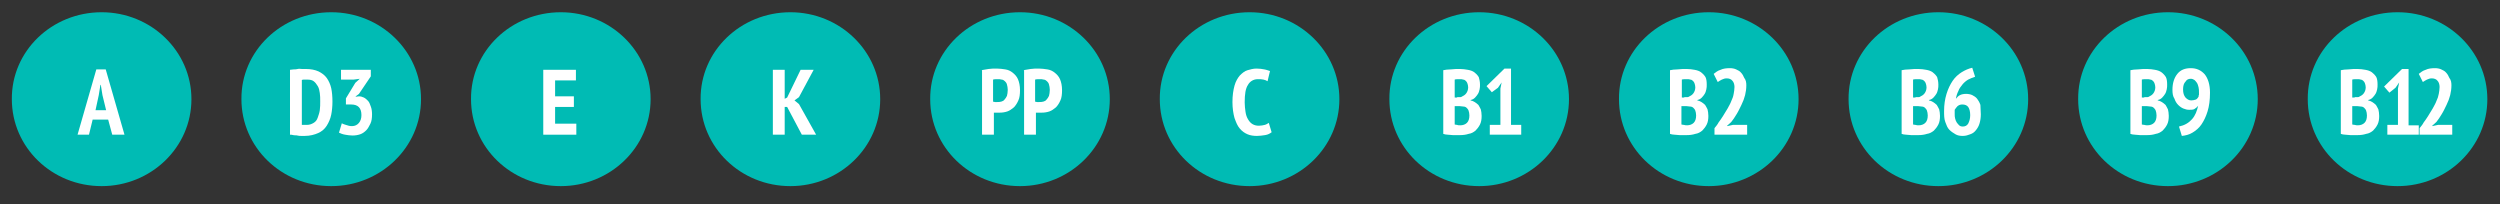 <svg width="490" height="40" viewBox="0 0 490 40" fill="none" xmlns="http://www.w3.org/2000/svg">
<rect x="0" y="0" width="490" height="40" fill="#333333" stroke="none"/>
<g clip-path="url(#clip0_3200_2075)">
<mask id="mask0_3200_2075" style="mask-type:luminance" maskUnits="userSpaceOnUse" x="-51" y="-3828" width="1653" height="7519">
<path d="M1601.4 -3828H-50.6V3690.72H1601.4V-3828Z" fill="white"/>
</mask>
<g mask="url(#mask0_3200_2075)">
<path d="M172.52 19.44C172.52 28.88 164.6 36.48 154.92 36.48C145.16 36.48 137.32 28.88 137.32 19.44C137.24 10 145.16 2.4 154.92 2.4C164.6 2.4 172.52 10 172.52 19.44Z" fill="#00BBB4"/>
</g>
<path d="M154.28 20.96H153.8V26.4H151.48V13.68H153.8V19.36L154.28 19.12L156.92 13.68H159.48L156.6 19.04L155.72 19.68L156.6 20.4L159.96 26.4H157.16L154.28 20.96Z" fill="white"/>
</g>
<g clip-path="url(#clip1_3200_2075)">
<mask id="mask1_3200_2075" style="mask-type:luminance" maskUnits="userSpaceOnUse" x="-186" y="-3828" width="1653" height="7519">
<path d="M1466.4 -3828H-185.6V3690.72H1466.4V-3828Z" fill="white"/>
</mask>
<g mask="url(#mask1_3200_2075)">
<path d="M37.52 19.44C37.52 28.88 29.6 36.48 19.92 36.48C10.16 36.48 2.32 28.88 2.32 19.44C2.24 10 10.16 2.4 19.92 2.4C29.6 2.4 37.52 10 37.52 19.44Z" fill="#00BBB4"/>
</g>
<path d="M21.2 23.44H18.16L17.44 26.4H15.2L18.88 13.6H20.72L24.4 26.4H22L21.2 23.44ZM18.72 21.6H20.8L20.08 18.64L19.76 16.64H19.68L19.36 18.64L18.72 21.6Z" fill="white"/>
</g>
<g clip-path="url(#clip2_3200_2075)">
<mask id="mask2_3200_2075" style="mask-type:luminance" maskUnits="userSpaceOnUse" x="-141" y="-3828" width="1653" height="7519">
<path d="M1511.4 -3828H-140.6V3690.72H1511.4V-3828Z" fill="white"/>
</mask>
<g mask="url(#mask2_3200_2075)">
<path d="M82.52 19.44C82.52 28.88 74.6 36.48 64.92 36.48C55.16 36.48 47.32 28.88 47.32 19.44C47.24 10 55.16 2.4 64.92 2.4C74.6 2.4 82.52 10 82.52 19.44Z" fill="#00BBB4"/>
</g>
<path d="M56.84 13.68C57.08 13.68 57.32 13.6 57.56 13.6C57.8 13.6 58.12 13.6 58.36 13.52C58.6 13.44 58.92 13.52 59.16 13.52C59.4 13.52 59.64 13.52 59.88 13.52C60.92 13.52 61.72 13.68 62.44 14C63.08 14.32 63.64 14.72 64.04 15.28C64.44 15.84 64.76 16.56 64.92 17.28C65.08 18 65.16 18.96 65.16 19.92C65.16 20.8 65.08 21.68 64.92 22.48C64.76 23.28 64.44 24 64.04 24.64C63.64 25.28 63.08 25.76 62.36 26.08C61.64 26.4 60.76 26.64 59.72 26.64C59.56 26.64 59.32 26.64 59.08 26.64C58.84 26.64 58.52 26.64 58.28 26.56C58.04 26.48 57.72 26.56 57.48 26.48C57.24 26.4 57 26.4 56.84 26.4V13.68ZM60.2 15.6C60.04 15.6 59.8 15.6 59.64 15.6C59.4 15.6 59.32 15.6 59.16 15.68V24.48C59.16 24.48 59.24 24.48 59.32 24.48C59.4 24.48 59.48 24.48 59.64 24.48C59.72 24.48 59.88 24.48 59.96 24.48C60.04 24.48 60.12 24.48 60.12 24.48C60.68 24.48 61.08 24.32 61.48 24.08C61.88 23.84 62.12 23.52 62.28 23.04C62.44 22.56 62.6 22.16 62.68 21.6C62.76 21.04 62.76 20.48 62.76 19.84C62.76 19.28 62.76 18.72 62.68 18.24C62.6 17.68 62.52 17.28 62.28 16.88C62.04 16.48 61.8 16.16 61.48 15.92C61.16 15.68 60.76 15.6 60.2 15.6Z" fill="white"/>
<path d="M68.999 24.72C69.559 24.72 70.04 24.48 70.359 24.08C70.68 23.68 70.84 23.2 70.84 22.56C70.84 21.2 70.2 20.48 68.84 20.48H67.799V19.28L69.639 16.24L70.519 15.44L69.32 15.6H66.84V13.68H72.68V14.96L70.359 18.4L69.719 18.88V18.96L70.359 18.88C70.68 18.88 70.999 18.96 71.32 19.12C71.639 19.28 71.879 19.52 72.12 19.76C72.359 20 72.519 20.4 72.68 20.88C72.84 21.28 72.919 21.84 72.919 22.4C72.919 23.12 72.84 23.76 72.6 24.24C72.359 24.72 72.12 25.2 71.799 25.52C71.48 25.84 71.079 26.16 70.6 26.32C70.12 26.48 69.639 26.56 69.079 26.56C68.6 26.56 68.12 26.48 67.639 26.4C67.159 26.32 66.76 26.16 66.439 26L66.999 24.16C67.24 24.32 67.559 24.4 67.799 24.48C68.2 24.64 68.6 24.72 68.999 24.72Z" fill="white"/>
</g>
<g clip-path="url(#clip3_3200_2075)">
<mask id="mask3_3200_2075" style="mask-type:luminance" maskUnits="userSpaceOnUse" x="-96" y="-3828" width="1653" height="7519">
<path d="M1556.4 -3828H-95.6V3690.72H1556.4V-3828Z" fill="white"/>
</mask>
<g mask="url(#mask3_3200_2075)">
<path d="M127.52 19.44C127.52 28.88 119.6 36.48 109.92 36.48C100.16 36.48 92.32 28.88 92.32 19.44C92.24 10 100.16 2.4 109.92 2.4C119.6 2.4 127.52 10 127.52 19.44Z" fill="#00BBB4"/>
</g>
<path d="M106.48 13.68H112.88V15.76H108.8V18.88H112.48V20.96H108.8V24.24H112.96V26.4H106.48V13.68Z" fill="white"/>
</g>
<g clip-path="url(#clip4_3200_2075)">
<mask id="mask4_3200_2075" style="mask-type:luminance" maskUnits="userSpaceOnUse" x="264" y="-3828" width="1653" height="7519">
<path d="M1916.4 -3828H264.4V3690.72H1916.4V-3828Z" fill="white"/>
</mask>
<g mask="url(#mask4_3200_2075)">
<path d="M487.52 19.44C487.52 28.88 479.6 36.48 469.92 36.48C460.16 36.48 452.32 28.88 452.32 19.44C452.24 10 460.16 2.4 469.92 2.4C479.6 2.4 487.52 10 487.52 19.44Z" fill="#00BBB4"/>
</g>
<path d="M466 16.56C466 16.88 466 17.2 465.92 17.52C465.84 17.84 465.76 18.16 465.6 18.4C465.44 18.64 465.28 18.88 465.04 19.12C464.8 19.36 464.56 19.52 464.16 19.6V19.68C464.48 19.76 464.72 19.84 464.96 20C465.2 20.16 465.44 20.32 465.68 20.56C465.84 20.8 466 21.12 466.16 21.44C466.24 21.76 466.32 22.24 466.32 22.72C466.32 23.36 466.24 23.92 466 24.4C465.76 24.88 465.44 25.28 465.12 25.6C464.72 25.92 464.32 26.16 463.76 26.24C463.28 26.4 462.72 26.48 462.16 26.48C462 26.48 461.76 26.48 461.52 26.48C461.28 26.48 460.96 26.48 460.64 26.48C460.32 26.48 460 26.4 459.68 26.4C459.36 26.4 459.04 26.32 458.8 26.24V13.76C459.2 13.68 459.68 13.6 460.32 13.6C460.88 13.52 461.52 13.52 462.08 13.52C462.64 13.52 463.12 13.6 463.6 13.68C464.08 13.76 464.56 13.92 464.88 14.16C465.2 14.4 465.52 14.72 465.76 15.12C465.92 15.44 466 15.92 466 16.56ZM461.52 19.04C461.68 19.04 461.84 19.04 462 19.04C462.16 19.04 462.32 19.04 462.4 18.96C462.72 18.8 463.04 18.64 463.28 18.32C463.52 18 463.68 17.6 463.68 17.12C463.68 16.8 463.6 16.56 463.52 16.32C463.44 16.08 463.28 15.92 463.2 15.84C463.04 15.68 462.88 15.6 462.72 15.6C462.48 15.52 462.32 15.52 462.08 15.52C461.6 15.52 461.2 15.52 461.04 15.6V19.12H461.52V19.04ZM462.16 24.56C462.64 24.56 463.12 24.4 463.44 24.08C463.76 23.76 463.92 23.28 463.92 22.64C463.92 22.24 463.84 21.92 463.76 21.68C463.68 21.44 463.52 21.28 463.36 21.12C463.2 20.96 462.96 20.88 462.72 20.88C462.48 20.88 462.24 20.8 462 20.8H461.04V24.4C461.12 24.4 461.28 24.48 461.52 24.48C461.76 24.56 462 24.56 462.16 24.56Z" fill="white"/>
<path d="M468 24.48H470V17.36L470.24 16.16L469.52 17.2L468.32 18.16L467.28 16.96L470.8 13.52H472.08V24.56H474.08V26.4H467.92V24.48H468Z" fill="white"/>
<path d="M480.48 16.72C480.48 17.36 480.4 18 480.24 18.64C480.08 19.28 479.84 19.92 479.52 20.56C479.2 21.2 478.96 21.76 478.56 22.4C478.16 23.04 477.92 23.44 477.52 23.92L476.72 24.64V24.72L477.84 24.48H480.64V26.4H474.24V25.12C474.48 24.8 474.8 24.48 475.04 24C475.36 23.6 475.6 23.2 475.92 22.72C476.24 22.24 476.48 21.76 476.8 21.28C477.04 20.8 477.36 20.32 477.52 19.84C477.76 19.36 477.92 18.88 478 18.4C478.08 17.92 478.16 17.52 478.16 17.04C478.16 16.56 478 16.08 477.76 15.84C477.52 15.52 477.12 15.36 476.64 15.36C476.32 15.36 476 15.44 475.68 15.6C475.36 15.76 475.12 15.92 474.88 16.08L474.08 14.48C474.48 14.16 474.88 13.84 475.44 13.68C475.92 13.44 476.56 13.36 477.28 13.36C477.68 13.36 478.16 13.44 478.48 13.6C478.8 13.76 479.2 13.92 479.44 14.24C479.68 14.48 479.92 14.88 480.08 15.28C480.4 15.68 480.48 16.16 480.48 16.72Z" fill="white"/>
</g>
<g clip-path="url(#clip5_3200_2075)">
<mask id="mask5_3200_2075" style="mask-type:luminance" maskUnits="userSpaceOnUse" x="39" y="-3828" width="1653" height="7519">
<path d="M1691.4 -3828H39.4V3690.72H1691.4V-3828Z" fill="white"/>
</mask>
<g mask="url(#mask5_3200_2075)">
<path d="M262.52 19.44C262.52 28.88 254.6 36.48 244.92 36.48C235.16 36.48 227.32 28.88 227.32 19.44C227.24 10 235.16 2.4 244.92 2.4C254.6 2.4 262.52 10 262.52 19.44Z" fill="#00BBB4"/>
</g>
<path d="M249.24 25.92C248.92 26.16 248.52 26.4 247.96 26.48C247.4 26.56 246.92 26.64 246.36 26.64C245.72 26.64 245.08 26.56 244.52 26.32C243.96 26.08 243.48 25.76 243 25.2C242.52 24.64 242.28 24 241.96 23.12C241.72 22.24 241.56 21.2 241.56 20C241.56 18.72 241.72 17.68 241.96 16.8C242.2 15.92 242.6 15.28 243 14.8C243.48 14.32 243.96 13.92 244.52 13.76C245.08 13.6 245.64 13.44 246.28 13.44C246.84 13.44 247.4 13.52 247.8 13.6C248.28 13.68 248.6 13.84 248.92 13.92L248.44 15.92C248.2 15.76 247.96 15.68 247.64 15.6C247.32 15.52 247 15.52 246.52 15.52C245.72 15.52 245 15.92 244.6 16.64C244.12 17.36 243.96 18.48 243.96 20.08C243.96 20.72 244.04 21.36 244.12 21.92C244.2 22.48 244.36 22.96 244.6 23.36C244.84 23.76 245.08 24.08 245.48 24.32C245.88 24.56 246.28 24.64 246.76 24.64C247.16 24.64 247.56 24.56 247.88 24.48C248.2 24.4 248.44 24.24 248.68 24.08L249.24 25.92Z" fill="white"/>
</g>
<g clip-path="url(#clip6_3200_2075)">
<mask id="mask6_3200_2075" style="mask-type:luminance" maskUnits="userSpaceOnUse" x="-6" y="-3828" width="1653" height="7519">
<path d="M1646.4 -3828H-5.6V3690.72H1646.4V-3828Z" fill="white"/>
</mask>
<g mask="url(#mask6_3200_2075)">
<path d="M217.52 19.44C217.52 28.88 209.6 36.48 199.92 36.48C190.16 36.48 182.32 28.88 182.32 19.44C182.24 10 190.16 2.4 199.92 2.4C209.6 2.4 217.52 10 217.52 19.44Z" fill="#00BBB4"/>
</g>
<path d="M192.32 13.76C192.72 13.68 193.2 13.6 193.76 13.52C194.32 13.44 194.8 13.44 195.36 13.44C195.92 13.44 196.48 13.52 197.04 13.6C197.6 13.68 198.08 13.92 198.48 14.24C198.88 14.56 199.28 14.96 199.52 15.52C199.76 16.08 199.92 16.8 199.92 17.68C199.92 18.48 199.84 19.2 199.6 19.68C199.36 20.24 199.04 20.72 198.72 21.04C198.32 21.36 197.92 21.68 197.44 21.84C196.96 22 196.48 22.08 195.92 22.08C195.84 22.08 195.76 22.08 195.68 22.08C195.6 22.08 195.44 22.08 195.36 22.08C195.28 22.08 195.12 22.08 195.04 22.08C194.96 22.08 194.88 22.08 194.8 22.08V26.4H192.48V13.76H192.32ZM194.64 19.92C194.72 19.92 194.88 20 195.04 20C195.28 20 195.36 20 195.44 20C195.68 20 196 20 196.24 19.92C196.48 19.84 196.72 19.76 196.88 19.52C197.04 19.36 197.2 19.12 197.36 18.8C197.44 18.48 197.52 18.08 197.52 17.6C197.52 17.2 197.44 16.88 197.36 16.56C197.28 16.24 197.12 16.08 196.96 15.92C196.8 15.76 196.56 15.6 196.32 15.6C196.08 15.52 195.84 15.52 195.6 15.52C195.2 15.52 194.88 15.52 194.64 15.6V19.92Z" fill="white"/>
<path d="M200.561 13.76C200.961 13.68 201.441 13.6 202.001 13.52C202.561 13.44 203.041 13.44 203.601 13.44C204.161 13.44 204.721 13.52 205.281 13.6C205.841 13.68 206.321 13.92 206.721 14.24C207.121 14.56 207.521 14.96 207.761 15.52C208.001 16.08 208.161 16.8 208.161 17.68C208.161 18.48 208.081 19.2 207.841 19.68C207.601 20.24 207.281 20.72 206.961 21.04C206.561 21.36 206.161 21.68 205.681 21.84C205.201 22 204.721 22.08 204.161 22.08C204.081 22.08 204.001 22.08 203.921 22.08C203.841 22.08 203.681 22.08 203.601 22.08C203.521 22.08 203.361 22.08 203.281 22.08C203.201 22.08 203.121 22.08 203.041 22.08V26.4H200.721V13.76H200.561ZM202.881 19.92C202.961 19.92 203.121 20 203.281 20C203.521 20 203.601 20 203.681 20C203.921 20 204.241 20 204.481 19.92C204.721 19.84 204.961 19.76 205.121 19.52C205.281 19.36 205.441 19.12 205.601 18.8C205.681 18.48 205.761 18.08 205.761 17.6C205.761 17.2 205.681 16.88 205.601 16.56C205.521 16.24 205.361 16.08 205.201 15.92C205.041 15.76 204.801 15.6 204.561 15.6C204.321 15.52 204.081 15.52 203.841 15.52C203.441 15.52 203.121 15.52 202.881 15.6V19.92Z" fill="white"/>
</g>
<g clip-path="url(#clip7_3200_2075)">
<mask id="mask7_3200_2075" style="mask-type:luminance" maskUnits="userSpaceOnUse" x="84" y="-3828" width="1653" height="7519">
<path d="M1736.4 -3828H84.4V3690.72H1736.4V-3828Z" fill="white"/>
</mask>
<g mask="url(#mask7_3200_2075)">
<path d="M307.52 19.44C307.52 28.88 299.6 36.48 289.92 36.48C280.16 36.48 272.32 28.88 272.32 19.44C272.24 10 280.16 2.4 289.92 2.4C299.6 2.4 307.52 10 307.52 19.44Z" fill="#00BBB4"/>
</g>
<path d="M290.08 16.56C290.08 16.88 290.08 17.2 290 17.52C289.92 17.84 289.84 18.16 289.68 18.4C289.52 18.64 289.36 18.88 289.12 19.12C288.88 19.36 288.64 19.52 288.24 19.6V19.68C288.56 19.76 288.8 19.84 289.04 20C289.28 20.16 289.52 20.32 289.76 20.56C289.92 20.8 290.08 21.12 290.24 21.44C290.32 21.76 290.4 22.24 290.4 22.72C290.4 23.36 290.32 23.92 290.08 24.4C289.84 24.88 289.52 25.28 289.2 25.6C288.8 25.92 288.4 26.16 287.84 26.24C287.36 26.4 286.8 26.48 286.24 26.48C286.08 26.48 285.84 26.48 285.6 26.48C285.36 26.48 285.04 26.48 284.72 26.48C284.4 26.48 284.08 26.4 283.76 26.4C283.44 26.4 283.12 26.32 282.88 26.24V13.76C283.28 13.68 283.76 13.6 284.4 13.6C284.96 13.52 285.6 13.52 286.16 13.52C286.72 13.52 287.2 13.6 287.68 13.68C288.16 13.76 288.64 13.92 288.96 14.16C289.28 14.4 289.6 14.72 289.84 15.12C289.92 15.44 290.08 15.92 290.08 16.56ZM285.6 19.04C285.76 19.04 285.92 19.04 286.08 19.04C286.24 19.04 286.4 19.04 286.48 18.96C286.8 18.8 287.12 18.64 287.36 18.32C287.6 18 287.76 17.6 287.76 17.12C287.76 16.8 287.68 16.56 287.6 16.32C287.52 16.08 287.36 15.92 287.28 15.84C287.12 15.68 286.96 15.6 286.8 15.6C286.56 15.52 286.4 15.52 286.16 15.52C285.68 15.52 285.28 15.52 285.12 15.6V19.12H285.6V19.04ZM286.24 24.56C286.72 24.56 287.2 24.4 287.52 24.08C287.84 23.76 288 23.28 288 22.64C288 22.24 287.92 21.92 287.84 21.68C287.76 21.44 287.6 21.28 287.44 21.12C287.28 20.96 287.04 20.88 286.8 20.88C286.56 20.88 286.32 20.8 286.08 20.8H285.12V24.4C285.2 24.4 285.36 24.48 285.6 24.48C285.76 24.56 286 24.56 286.24 24.56Z" fill="white"/>
<path d="M292 24.48H294.08V17.36L294.32 16.16L293.6 17.2L292.4 18.08L291.36 16.88L294.88 13.44H296.16V24.48H298.16V26.4H292V24.48Z" fill="white"/>
</g>
<g clip-path="url(#clip8_3200_2075)">
<mask id="mask8_3200_2075" style="mask-type:luminance" maskUnits="userSpaceOnUse" x="129" y="-3828" width="1653" height="7519">
<path d="M1781.4 -3828H129.4V3690.72H1781.4V-3828Z" fill="white"/>
</mask>
<g mask="url(#mask8_3200_2075)">
<path d="M352.52 19.44C352.52 28.88 344.6 36.48 334.92 36.48C325.16 36.48 317.32 28.88 317.32 19.44C317.24 10 325.16 2.4 334.92 2.4C344.6 2.4 352.52 10 352.52 19.44Z" fill="#00BBB4"/>
</g>
<path d="M334.52 16.56C334.52 16.88 334.52 17.2 334.44 17.52C334.36 17.84 334.28 18.16 334.12 18.4C333.96 18.64 333.8 18.88 333.56 19.12C333.32 19.36 333.08 19.52 332.68 19.6V19.68C333 19.76 333.24 19.84 333.48 20C333.72 20.16 333.96 20.32 334.2 20.56C334.36 20.8 334.52 21.12 334.68 21.44C334.76 21.76 334.84 22.24 334.84 22.72C334.84 23.36 334.76 23.92 334.52 24.4C334.28 24.88 333.96 25.28 333.64 25.6C333.24 25.92 332.84 26.16 332.28 26.24C331.8 26.4 331.24 26.48 330.68 26.48C330.52 26.48 330.28 26.48 330.04 26.48C329.8 26.48 329.48 26.48 329.16 26.48C328.84 26.48 328.52 26.4 328.2 26.4C327.88 26.4 327.56 26.32 327.32 26.24V13.76C327.72 13.68 328.2 13.6 328.84 13.6C329.4 13.52 330.04 13.52 330.6 13.52C331.16 13.52 331.64 13.6 332.12 13.68C332.6 13.76 333.08 13.92 333.4 14.16C333.72 14.4 334.04 14.72 334.28 15.12C334.44 15.44 334.52 15.92 334.52 16.56ZM330.12 19.04C330.28 19.04 330.44 19.04 330.6 19.04C330.76 19.04 330.92 19.04 331 18.96C331.32 18.8 331.64 18.64 331.88 18.32C332.12 18 332.28 17.6 332.28 17.12C332.28 16.8 332.2 16.56 332.12 16.32C332.04 16.08 331.88 15.92 331.8 15.84C331.64 15.68 331.48 15.6 331.32 15.6C331.08 15.52 330.92 15.52 330.68 15.52C330.2 15.52 329.8 15.52 329.64 15.6V19.12H330.12V19.04ZM330.68 24.56C331.16 24.56 331.64 24.4 331.96 24.08C332.28 23.76 332.44 23.28 332.44 22.64C332.44 22.24 332.36 21.92 332.28 21.68C332.2 21.44 332.04 21.28 331.88 21.12C331.72 20.96 331.48 20.88 331.24 20.88C331 20.88 330.76 20.8 330.52 20.8H329.56V24.4C329.64 24.4 329.8 24.48 330.04 24.48C330.28 24.56 330.52 24.56 330.68 24.56Z" fill="white"/>
<path d="M342.28 16.72C342.28 17.36 342.2 18 342.04 18.64C341.88 19.28 341.64 19.92 341.32 20.56C341 21.2 340.76 21.76 340.36 22.4C339.96 23.04 339.72 23.44 339.32 23.92L338.52 24.64V24.72L339.64 24.48H342.44V26.4H336.04V25.12C336.28 24.8 336.6 24.48 336.84 24C337.16 23.6 337.4 23.2 337.72 22.72C338.04 22.24 338.28 21.76 338.6 21.28C338.84 20.8 339.16 20.32 339.32 19.84C339.56 19.36 339.72 18.88 339.8 18.4C339.88 17.92 339.96 17.52 339.96 17.04C339.96 16.56 339.8 16.08 339.56 15.84C339.32 15.52 338.92 15.36 338.44 15.36C338.12 15.36 337.8 15.44 337.48 15.6C337.16 15.76 336.92 15.92 336.68 16.08L335.88 14.48C336.28 14.16 336.68 13.84 337.24 13.68C337.72 13.44 338.36 13.36 339.08 13.36C339.48 13.36 339.96 13.44 340.28 13.6C340.6 13.76 341 13.92 341.24 14.24C341.48 14.48 341.72 14.88 341.88 15.28C342.2 15.68 342.28 16.16 342.28 16.72Z" fill="white"/>
</g>
<g clip-path="url(#clip9_3200_2075)">
<mask id="mask9_3200_2075" style="mask-type:luminance" maskUnits="userSpaceOnUse" x="174" y="-3828" width="1653" height="7519">
<path d="M1826.4 -3828H174.4V3690.72H1826.4V-3828Z" fill="white"/>
</mask>
<g mask="url(#mask9_3200_2075)">
<path d="M397.52 19.44C397.52 28.88 389.6 36.48 379.92 36.48C370.16 36.48 362.32 28.88 362.32 19.44C362.24 10 370.16 2.4 379.92 2.4C389.6 2.4 397.52 10 397.52 19.44Z" fill="#00BBB4"/>
</g>
<path d="M379.92 16.56C379.92 16.88 379.92 17.2 379.84 17.52C379.76 17.84 379.68 18.16 379.52 18.4C379.36 18.64 379.2 18.88 378.96 19.12C378.72 19.36 378.48 19.52 378.08 19.6V19.68C378.4 19.76 378.64 19.84 378.88 20C379.12 20.16 379.36 20.32 379.6 20.56C379.76 20.8 379.92 21.12 380.08 21.44C380.16 21.76 380.24 22.24 380.24 22.72C380.24 23.36 380.16 23.92 379.92 24.4C379.68 24.88 379.36 25.28 379.04 25.6C378.64 25.92 378.24 26.16 377.68 26.24C377.2 26.4 376.64 26.48 376.08 26.48C375.92 26.48 375.68 26.48 375.44 26.48C375.2 26.48 374.88 26.48 374.56 26.48C374.24 26.48 373.92 26.4 373.6 26.4C373.28 26.4 372.96 26.32 372.72 26.24V13.76C373.12 13.68 373.6 13.6 374.24 13.6C374.8 13.52 375.44 13.52 376 13.52C376.56 13.52 377.04 13.6 377.52 13.68C378 13.76 378.48 13.92 378.8 14.16C379.12 14.4 379.44 14.72 379.68 15.12C379.76 15.44 379.92 15.92 379.92 16.56ZM375.44 19.04C375.6 19.04 375.76 19.04 375.92 19.04C376.08 19.04 376.24 19.04 376.32 18.96C376.64 18.8 376.96 18.64 377.2 18.32C377.44 18 377.6 17.6 377.6 17.12C377.6 16.8 377.52 16.56 377.44 16.32C377.36 16.08 377.2 15.92 377.12 15.84C376.96 15.68 376.8 15.6 376.64 15.6C376.4 15.52 376.24 15.52 376 15.52C375.52 15.52 375.12 15.52 374.96 15.6V19.12H375.44V19.04ZM376.08 24.56C376.56 24.56 377.04 24.4 377.36 24.08C377.68 23.76 377.84 23.28 377.84 22.64C377.84 22.24 377.76 21.92 377.68 21.68C377.6 21.44 377.44 21.28 377.28 21.12C377.12 20.96 376.88 20.88 376.64 20.88C376.4 20.88 376.16 20.8 375.92 20.8H374.96V24.4C375.04 24.4 375.2 24.48 375.44 24.48C375.68 24.56 375.84 24.56 376.08 24.56Z" fill="white"/>
<path d="M388.24 22.4C388.24 23.04 388.16 23.6 388 24.16C387.84 24.72 387.6 25.12 387.28 25.52C386.96 25.92 386.64 26.16 386.16 26.32C385.76 26.48 385.28 26.64 384.72 26.64C384.16 26.64 383.68 26.56 383.28 26.32C382.88 26.08 382.48 25.84 382.08 25.44C381.68 25.04 381.52 24.56 381.28 23.92C381.04 23.28 381.04 22.56 381.04 21.76C381.04 20.56 381.2 19.44 381.52 18.4C381.84 17.36 382.24 16.56 382.72 15.84C383.2 15.12 383.84 14.56 384.48 14.16C385.12 13.76 385.84 13.44 386.56 13.28L387.12 15.04C386.64 15.2 386.24 15.36 385.76 15.6C385.36 15.84 384.96 16.16 384.64 16.56C384.32 16.96 384 17.36 383.84 17.84C383.6 18.32 383.44 18.8 383.36 19.36C383.6 19.04 383.84 18.8 384.16 18.64C384.48 18.48 384.88 18.4 385.36 18.4C385.76 18.4 386.24 18.48 386.56 18.64C386.88 18.8 387.28 19.04 387.52 19.36C387.76 19.68 388 20.08 388.16 20.56C388.16 21.2 388.24 21.76 388.24 22.4ZM386.16 22.56C386.16 21.84 386 21.28 385.76 20.96C385.52 20.64 385.12 20.48 384.64 20.48C384.24 20.48 384 20.56 383.68 20.8C383.44 21.04 383.28 21.28 383.12 21.52C383.12 21.68 383.12 21.76 383.12 21.92C383.12 22.08 383.12 22.16 383.12 22.32C383.12 22.64 383.12 22.96 383.2 23.2C383.28 23.52 383.36 23.76 383.52 24C383.68 24.24 383.84 24.4 384 24.56C384.16 24.72 384.4 24.8 384.72 24.8C385.12 24.8 385.52 24.64 385.76 24.24C386 23.76 386.16 23.28 386.16 22.56Z" fill="white"/>
</g>
<g clip-path="url(#clip10_3200_2075)">
<mask id="mask10_3200_2075" style="mask-type:luminance" maskUnits="userSpaceOnUse" x="219" y="-3828" width="1653" height="7519">
<path d="M1871.4 -3828H219.4V3690.72H1871.4V-3828Z" fill="white"/>
</mask>
<g mask="url(#mask10_3200_2075)">
<path d="M442.52 19.44C442.52 28.88 434.6 36.48 424.92 36.48C415.16 36.48 407.32 28.88 407.32 19.44C407.24 10 415.16 2.4 424.92 2.4C434.6 2.4 442.52 10 442.52 19.44Z" fill="#00BBB4"/>
</g>
<path d="M424.76 16.56C424.76 16.88 424.76 17.2 424.68 17.52C424.6 17.84 424.52 18.16 424.36 18.4C424.2 18.64 424.04 18.88 423.8 19.12C423.56 19.36 423.32 19.52 422.92 19.6V19.68C423.24 19.76 423.48 19.84 423.72 20C423.96 20.16 424.2 20.32 424.44 20.56C424.6 20.8 424.76 21.12 424.92 21.44C425 21.76 425.08 22.24 425.08 22.72C425.08 23.36 425 23.92 424.76 24.4C424.52 24.88 424.2 25.28 423.88 25.6C423.48 25.92 423.08 26.16 422.52 26.24C422.04 26.4 421.48 26.48 420.92 26.48C420.76 26.48 420.52 26.48 420.28 26.48C420.04 26.48 419.72 26.48 419.4 26.48C419.08 26.48 418.76 26.4 418.44 26.4C418.12 26.4 417.8 26.32 417.56 26.24V13.76C417.96 13.68 418.44 13.6 419.08 13.6C419.64 13.52 420.28 13.52 420.84 13.52C421.4 13.52 421.88 13.6 422.36 13.68C422.84 13.76 423.32 13.92 423.64 14.16C423.96 14.4 424.28 14.72 424.52 15.12C424.68 15.44 424.76 15.92 424.76 16.56ZM420.28 19.04C420.44 19.04 420.6 19.04 420.76 19.04C420.92 19.04 421.08 19.04 421.16 18.96C421.48 18.8 421.8 18.64 422.04 18.32C422.28 18 422.44 17.6 422.44 17.12C422.44 16.8 422.36 16.56 422.28 16.32C422.2 16.08 422.04 15.92 421.96 15.84C421.8 15.68 421.64 15.6 421.48 15.6C421.24 15.52 421.08 15.52 420.84 15.52C420.36 15.52 419.96 15.52 419.8 15.6V19.12H420.28V19.04ZM420.92 24.56C421.4 24.56 421.88 24.4 422.2 24.08C422.52 23.76 422.68 23.28 422.68 22.64C422.68 22.24 422.6 21.92 422.52 21.68C422.44 21.44 422.28 21.28 422.12 21.12C421.96 20.96 421.72 20.88 421.48 20.88C421.24 20.88 421 20.8 420.76 20.8H419.8V24.4C419.88 24.4 420.04 24.48 420.28 24.48C420.52 24.56 420.76 24.56 420.92 24.56Z" fill="white"/>
<path d="M425.8 17.6C425.8 16.32 426.12 15.28 426.76 14.48C427.4 13.68 428.28 13.36 429.4 13.36C430.52 13.36 431.4 13.76 432.12 14.56C432.76 15.36 433.16 16.56 433.16 18.16C433.16 19.6 433 20.8 432.68 21.84C432.36 22.88 431.96 23.68 431.48 24.4C431 25.12 430.36 25.6 429.72 26C429.08 26.4 428.36 26.56 427.64 26.64L427.08 24.8C428.2 24.56 429 24.08 429.64 23.36C430.28 22.64 430.6 21.76 430.84 20.72C430.6 21.04 430.36 21.2 430.12 21.36C429.88 21.52 429.48 21.52 429.08 21.52C428.68 21.52 428.36 21.44 427.96 21.28C427.56 21.12 427.24 20.88 426.92 20.56C426.6 20.24 426.36 19.84 426.2 19.36C425.88 18.88 425.8 18.32 425.8 17.6ZM427.88 17.52C427.88 18.24 428.04 18.72 428.36 19.12C428.68 19.44 429 19.68 429.48 19.68C429.8 19.68 430.12 19.6 430.36 19.52C430.6 19.44 430.76 19.2 430.92 18.96C430.92 18.8 430.92 18.72 431 18.56C431 18.4 431 18.24 431 18.16C431 17.76 431 17.44 430.92 17.12C430.84 16.8 430.76 16.48 430.6 16.24C430.44 16 430.28 15.84 430.12 15.68C429.88 15.52 429.64 15.44 429.4 15.44C428.92 15.44 428.6 15.6 428.36 16C428.04 16.32 427.88 16.8 427.88 17.52Z" fill="white"/>
</g>
<defs>
<clipPath id="clip0_3200_2075">
<rect width="40" height="40" fill="white" transform="translate(135)"/>
</clipPath>
<clipPath id="clip1_3200_2075">
<rect width="40" height="40" fill="white"/>
</clipPath>
<clipPath id="clip2_3200_2075">
<rect width="40" height="40" fill="white" transform="translate(45)"/>
</clipPath>
<clipPath id="clip3_3200_2075">
<rect width="40" height="40" fill="white" transform="translate(90)"/>
</clipPath>
<clipPath id="clip4_3200_2075">
<rect width="40" height="40" fill="white" transform="translate(450)"/>
</clipPath>
<clipPath id="clip5_3200_2075">
<rect width="40" height="40" fill="white" transform="translate(225)"/>
</clipPath>
<clipPath id="clip6_3200_2075">
<rect width="40" height="40" fill="white" transform="translate(180)"/>
</clipPath>
<clipPath id="clip7_3200_2075">
<rect width="40" height="40" fill="white" transform="translate(270)"/>
</clipPath>
<clipPath id="clip8_3200_2075">
<rect width="40" height="40" fill="white" transform="translate(315)"/>
</clipPath>
<clipPath id="clip9_3200_2075">
<rect width="40" height="40" fill="white" transform="translate(360)"/>
</clipPath>
<clipPath id="clip10_3200_2075">
<rect width="40" height="40" fill="white" transform="translate(405)"/>
</clipPath>
</defs>
</svg>
